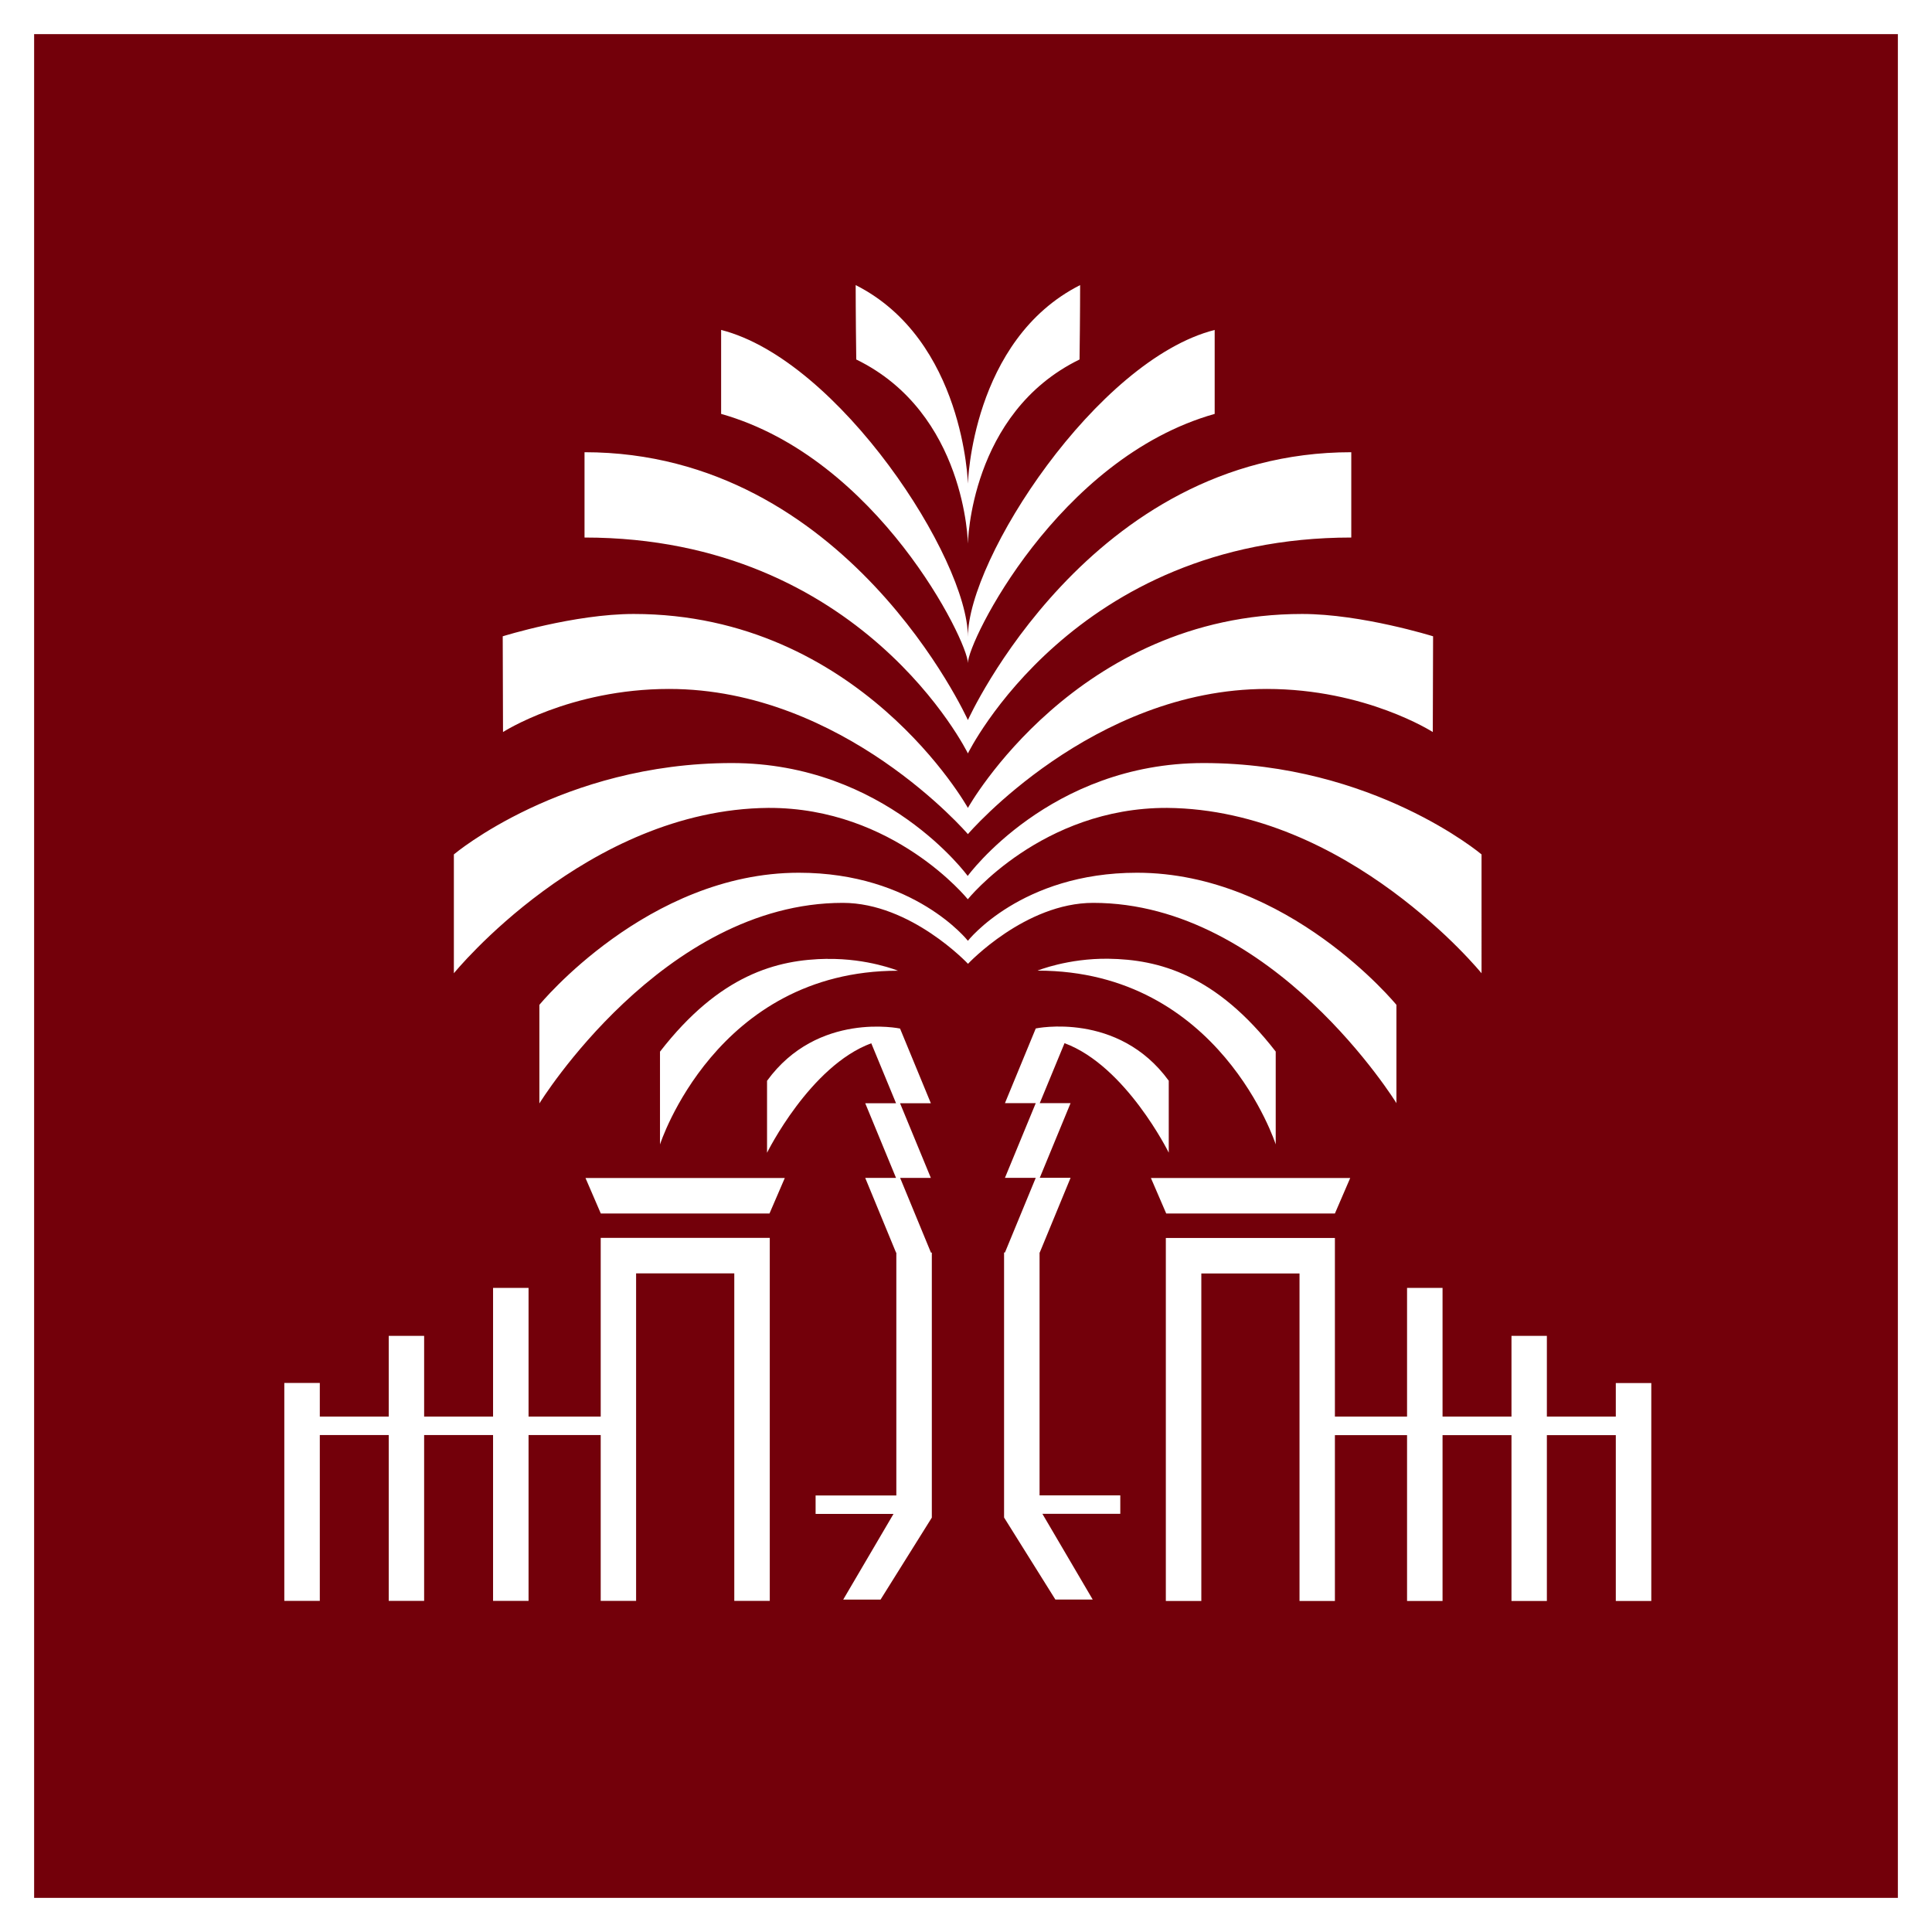 <?xml version="1.0" encoding="UTF-8" standalone="no"?>
<svg
   id="Layer_1"
   viewBox="0 0 198.15 198.15"
   version="1.1"
   sodipodi:docname="usc_logo_horizontal_rgb_g_rev.svg"
   width="198.15"
   height="198.15"
   inkscape:version="1.2.2 (b0a8486541, 2022-12-01)"
   xmlns:inkscape="http://www.inkscape.org/namespaces/inkscape"
   xmlns:sodipodi="http://sodipodi.sourceforge.net/DTD/sodipodi-0.dtd"
   xmlns="http://www.w3.org/2000/svg"
   xmlns:svg="http://www.w3.org/2000/svg">
  <sodipodi:namedview
     id="namedview71"
     pagecolor="#ffffff"
     bordercolor="#000000"
     borderopacity="0.25"
     inkscape:showpageshadow="2"
     inkscape:pageopacity="0.0"
     inkscape:pagecheckerboard="true"
     inkscape:deskcolor="#d1d1d1"
     showgrid="false"
     inkscape:zoom="0.86487477"
     inkscape:cx="534.18138"
     inkscape:cy="172.85739"
     inkscape:window-width="1920"
     inkscape:window-height="1022"
     inkscape:window-x="0"
     inkscape:window-y="34"
     inkscape:window-maximized="1"
     inkscape:current-layer="Layer_1" />
  <defs
     id="defs4">
    <style
       id="style2">.cls-1{fill:#fff;}.cls-2{fill:#73000a;}</style>
  </defs>
  <g
     id="g36">
    <rect
       class="cls-2"
       x="0"
       y="0"
       width="198.15"
       height="198.15"
       id="rect32" />
    <path
       class="cls-1"
       d="M 194.65,3.5 V 194.65 H 3.5 V 3.5 H 194.65 M 198.15,0 H 0 v 198.15 h 198.15 z"
       id="path34" />
  </g>
  <path
     class="cls-1"
     d="m 143.22,113.17 v -10.11 c 0,0 -11.09,-13.55 -26.61,-13.55 -11.87,0 -17.34,6.98 -17.34,6.98 0,0 -5.47,-6.98 -17.34,-6.98 -15.51,0 -26.61,13.55 -26.61,13.55 v 10.11 c 0,0 12.66,-20.57 31.12,-20.57 6.98,0 12.84,6.25 12.84,6.25 0,0 5.86,-6.25 12.84,-6.25 18.46,0 31.12,20.57 31.12,20.57 z m -36.61,15.29 h 0.03 l 3.16,-7.66 h -3.16 l 3.16,-7.66 h -3.16 l 2.54,-6.15 c 6.3,2.33 10.69,11.23 10.69,11.23 v -7.38 c -5.2,-7.14 -13.64,-5.36 -13.64,-5.36 l -3.16,7.66 h 3.16 l -3.16,7.66 h 3.16 l -3.16,7.66 h -0.09 v 27.18 l 5.26,8.41 h 3.83 l -5.16,-8.79 h 7.99 v -1.89 h -8.28 v -24.91 z m -0.18,-28.91 c 18.7,0 24.41,17.82 24.41,17.82 v -9.52 c -6.12,-7.89 -11.98,-9.45 -17.18,-9.52 -4.13,-0.05 -7.23,1.21 -7.23,1.21 z m 30.48,24.91 1.57,-3.64 h -20.44 l 1.57,3.64 z m 28.81,17.38 v 3.45 h -7.07 v -8.28 h -3.63 v 8.28 h -7.07 v -13.2 h -3.64 v 13.2 h -7.4 v -18.32 h -17.34 v 37.23 h 3.64 v -33.59 h 10.07 v 33.59 h 3.63 v -17.01 h 7.4 v 17.01 h 3.64 v -17.01 h 7.07 v 17.01 h 3.63 v -17.01 h 7.07 v 17.01 h 3.64 v -22.35 h -3.64 z M 99.27,68 c 0,-2.2 9.21,-21 25.31,-25.55 V 33.84 C 112.5,36.91 99.27,57.28 99.27,65.33 99.27,57.28 86.04,36.91 73.96,33.84 v 8.61 C 90.06,47 99.27,65.8 99.27,68 Z m 0,9.27 c 0,0 10.84,-22.14 39.32,-22.14 v -8.75 c -26.93,0 -39.32,27.47 -39.32,27.47 0,0 -12.4,-27.47 -39.32,-27.47 v 8.75 c 28.48,0 39.32,22.14 39.32,22.14 z m -6.96,43.54 h 3.16 l -3.16,-7.66 h 3.16 l -3.16,-7.66 c 0,0 -8.44,-1.79 -13.64,5.36 v 7.38 c 0,0 4.39,-8.9 10.69,-11.23 l 2.54,6.15 h -3.16 l 3.16,7.66 h -3.16 l 3.16,7.66 h 0.03 v 24.91 h -8.28 v 1.89 h 7.99 l -5.16,8.79 h 3.83 l 5.26,-8.41 v -27.18 h -0.09 l -3.16,-7.66 z M 68.62,70.66 c 17.89,0 30.65,14.89 30.65,14.89 0,0 12.76,-14.89 30.65,-14.89 10.17,0 17.03,4.42 17.03,4.42 l 0.03,-9.82 c 0,0 -7.34,-2.29 -13.43,-2.29 -23.17,0 -34.28,19.89 -34.28,19.89 0,0 -11.1,-19.89 -34.28,-19.89 -6.09,0 -13.43,2.29 -13.43,2.29 l 0.03,9.82 c 0,0 6.86,-4.42 17.03,-4.42 z M 99.27,55.75 c 0,0 0.2,-13.4 11.45,-18.88 0.06,-4.37 0.06,-7.63 0.06,-7.63 -11.12,5.62 -11.51,20.36 -11.51,20.36 0,0 -0.39,-14.74 -11.51,-20.36 0,0 0,3.25 0.06,7.63 11.25,5.48 11.45,18.88 11.45,18.88 z m -37.65,68.71 h 17.3 l 1.57,-3.64 H 60.05 Z M 84.87,98.34 c -5.2,0.07 -11.06,1.63 -17.18,9.52 v 9.52 c 0,0 5.72,-17.82 24.41,-17.82 0,0 -3.1,-1.27 -7.23,-1.21 z M 78.82,82.86 c 12.86,-0.04 20.44,9.37 20.44,9.37 0,0 7.58,-9.41 20.44,-9.37 18.6,0.16 32.25,16.96 32.25,16.96 V 87.63 c 0,0 -11.09,-9.37 -28.51,-9.37 -15.76,0 -24.19,11.58 -24.19,11.58 0,0 -8.42,-11.58 -24.19,-11.58 -17.42,0 -28.51,9.37 -28.51,9.37 v 12.19 c 0,0 13.65,-16.8 32.25,-16.96 z m -17.21,62.43 h -7.4 v -13.2 h -3.64 v 13.2 H 43.5 v -8.28 h -3.63 v 8.28 H 32.8 v -3.45 h -3.64 v 22.35 h 3.64 v -17.01 h 7.07 v 17.01 h 3.63 v -17.01 h 7.07 v 17.01 h 3.64 v -17.01 h 7.4 v 17.01 h 3.63 V 130.6 h 10.07 v 33.59 h 3.64 V 126.96 H 61.61 v 18.32 z"
     id="path38" />
</svg>

